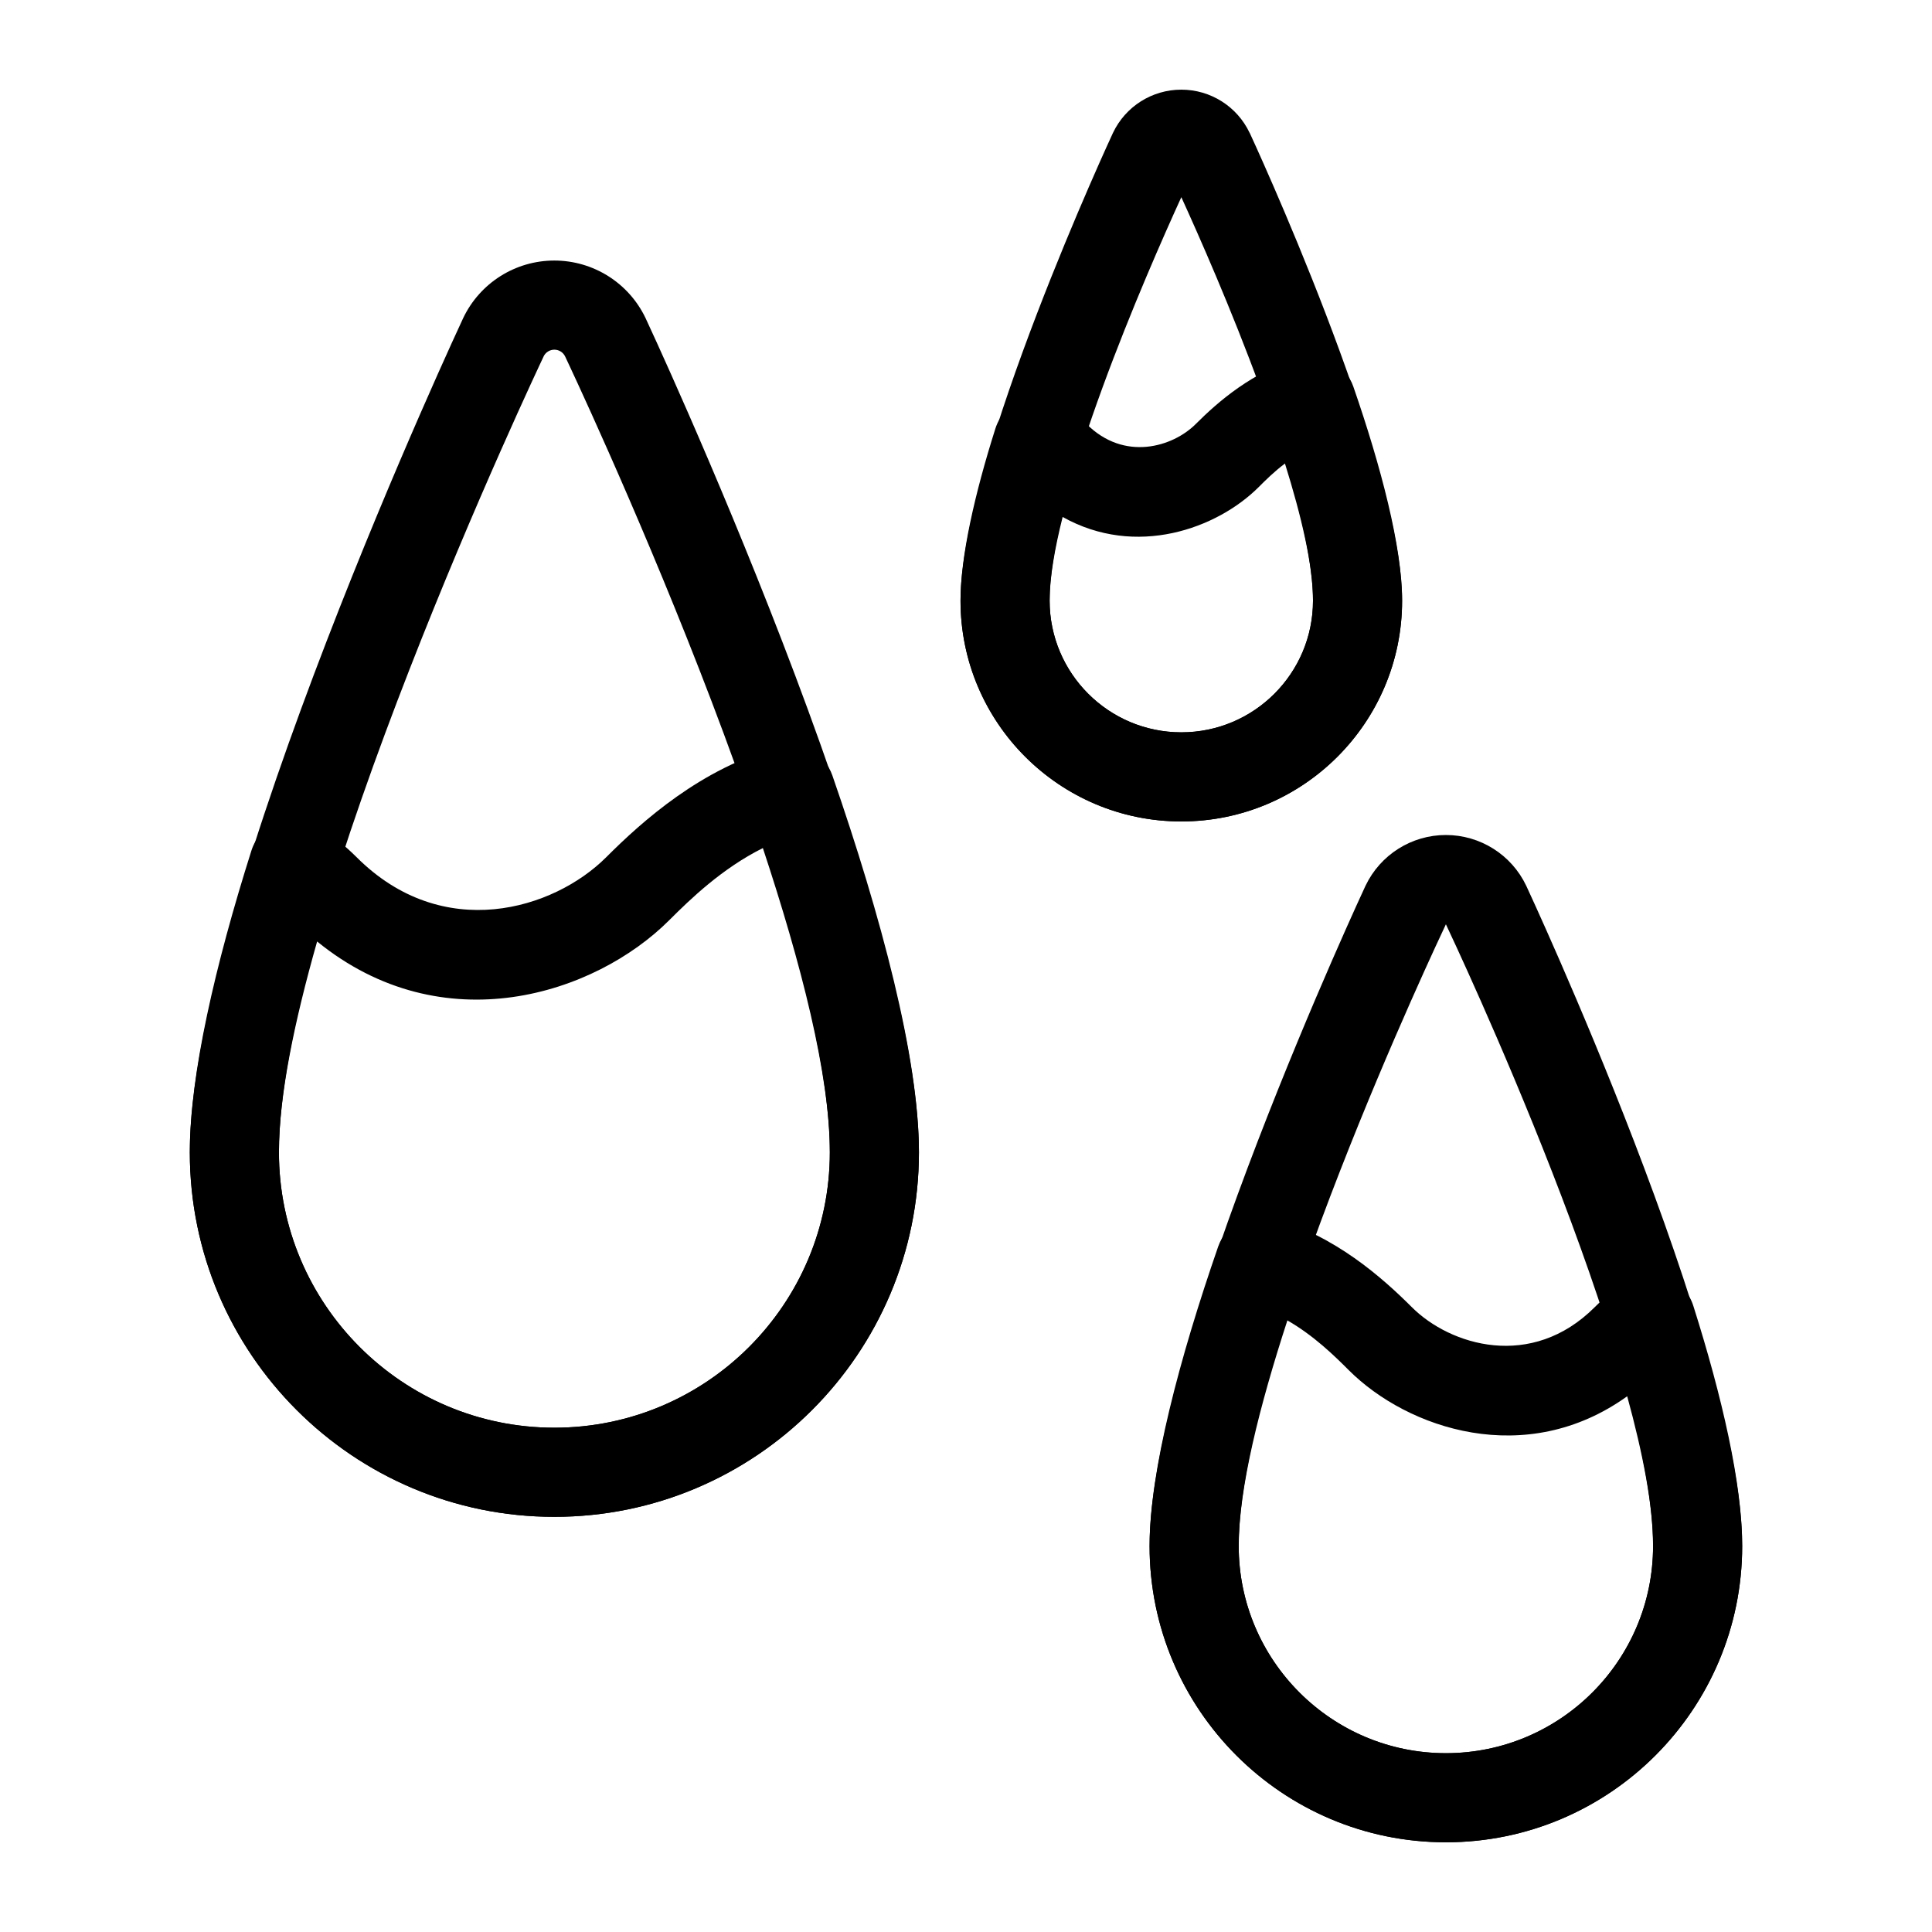 <?xml version="1.0" encoding="UTF-8"?>
<!-- Uploaded to: ICON Repo, www.svgrepo.com, Generator: ICON Repo Mixer Tools -->
<svg fill="#000000" width="800px" height="800px" version="1.1" viewBox="144 144 512 512" xmlns="http://www.w3.org/2000/svg">
 <g fill-rule="evenodd">
  <path d="m266.74 228.32c-0.016 0.016-0.016 0.016-0.016 0.031 0 0-72.422 154.81-72.422 221 0 53.324 43.281 96.621 96.605 96.621 53.324 0 96.621-43.297 96.621-96.621 0-66.188-72.422-221-72.422-221 0-0.016-0.016-0.016-0.016-0.031-4.441-9.336-13.855-15.273-24.184-15.273s-19.727 5.934-24.168 15.273zm21.316 10.141c0.52-1.086 1.637-1.793 2.852-1.793 1.227 0 2.332 0.707 2.852 1.793 1.324 2.785 70.156 148.23 70.156 210.89 0 40.289-32.715 73.004-73.004 73.004-40.289 0-72.988-32.715-72.988-73.004 0-62.66 68.832-208.11 70.141-210.89z"/>
  <path d="m548.48 378.76c0-0.016-0.016-0.016-0.016-0.031-3.906-8.219-12.203-13.445-21.285-13.445-9.102 0-17.383 5.227-21.301 13.445 0 0.016 0 0.016-0.016 0.031 0 0-57.215 122.55-57.215 174.93 0 43.344 35.188 78.531 78.531 78.531s78.516-35.188 78.516-78.531c0-52.379-57.215-174.93-57.215-174.93zm-21.301 10.188c1.859 3.938 54.898 116.16 54.898 164.75 0 30.309-24.594 54.914-54.898 54.914-30.309 0-54.914-24.609-54.914-54.914 0-48.586 53.043-160.81 54.914-164.75z"/>
  <path d="m438.96 179.19c-0.016 0-0.016 0.016-0.016 0.031 0 0-40.398 86.859-40.398 123.97 0 32.293 26.23 58.504 58.52 58.504 32.293 0 58.504-26.215 58.504-58.504 0-37.109-40.383-123.97-40.383-123.97-0.016-0.016-0.016-0.031-0.031-0.031-3.32-6.992-10.359-11.43-18.09-11.43-7.746 0-14.785 4.441-18.105 11.43zm18.105 17.066c9.133 20.012 34.891 78.848 34.891 106.93 0 19.254-15.633 34.891-34.891 34.891-19.27 0-34.906-15.633-34.906-34.891 0-28.055 25.695-86.781 34.906-106.93zm3.211-6.91v-0.016z"/>
  <path d="m364.59 349.51c-2.031-5.856-8.234-9.148-14.234-7.527-20.438 5.512-36.211 19.695-45.703 29.191-13.871 13.871-43.266 22.875-66.141 0-3.352-3.352-6.879-6.094-10.484-8.281-3.102-1.891-6.894-2.25-10.297-0.977-3.387 1.273-6.016 4.031-7.102 7.496-9.605 30.34-16.328 59.355-16.328 79.949 0 53.324 43.281 96.621 96.605 96.621s96.621-43.297 96.621-96.621c0-25.047-10.043-62.629-22.938-99.848zm-136.55 43.988c33.363 27.16 73.668 14.012 93.316-5.637 5.652-5.652 14.043-13.746 24.812-19.113 10.078 30.449 17.742 60.047 17.742 80.609 0 40.289-32.715 73.004-73.004 73.004-40.289 0-72.988-32.715-72.988-73.004 0-14.895 4.062-34.559 10.125-55.859z"/>
  <path d="m481.07 466.79c-5.984-1.605-12.203 1.684-14.234 7.543-10.25 29.582-18.184 59.449-18.184 79.367 0 43.344 35.188 78.531 78.531 78.531s78.516-35.188 78.516-78.531c0-16.391-5.305-39.5-12.957-63.652-1.086-3.465-3.715-6.219-7.117-7.496-3.387-1.273-7.18-0.914-10.281 0.977-3.008 1.828-5.934 4.094-8.723 6.879-16.75 16.766-38.305 10.172-48.477 0-7.684-7.684-20.516-19.145-37.078-23.617zm4.094 27.129c6.977 4 12.438 9.352 16.281 13.195 15.586 15.57 46.949 26.184 73.777 6.91 4.141 15.113 6.863 28.984 6.863 39.676 0 30.309-24.594 54.914-54.898 54.914-30.309 0-54.914-24.609-54.914-54.914 0-15.336 5.527-37.141 12.895-59.781z"/>
  <path d="m502.65 246.46c-2.031-5.856-8.234-9.148-14.234-7.543-12.281 3.32-21.836 11.746-27.535 17.461-6.062 6.062-18.926 9.996-28.922 0-2.172-2.172-4.441-3.938-6.769-5.352-3.102-1.875-6.879-2.234-10.281-0.961-3.402 1.258-6.016 4.031-7.117 7.496-5.481 17.301-9.242 33.867-9.242 45.625 0 32.293 26.23 58.504 58.52 58.504 32.293 0 58.504-26.215 58.504-58.504 0-14.234-5.606-35.598-12.926-56.727zm-18.121 20.387c4.312 13.824 7.43 26.875 7.43 36.336 0 19.254-15.633 34.891-34.891 34.891-19.27 0-34.906-15.633-34.906-34.891 0-6.125 1.34-13.777 3.449-22.184 19.414 10.895 40.918 3.117 51.973-7.934 1.777-1.777 4.094-4.094 6.941-6.219z"/>
 </g>
</svg>